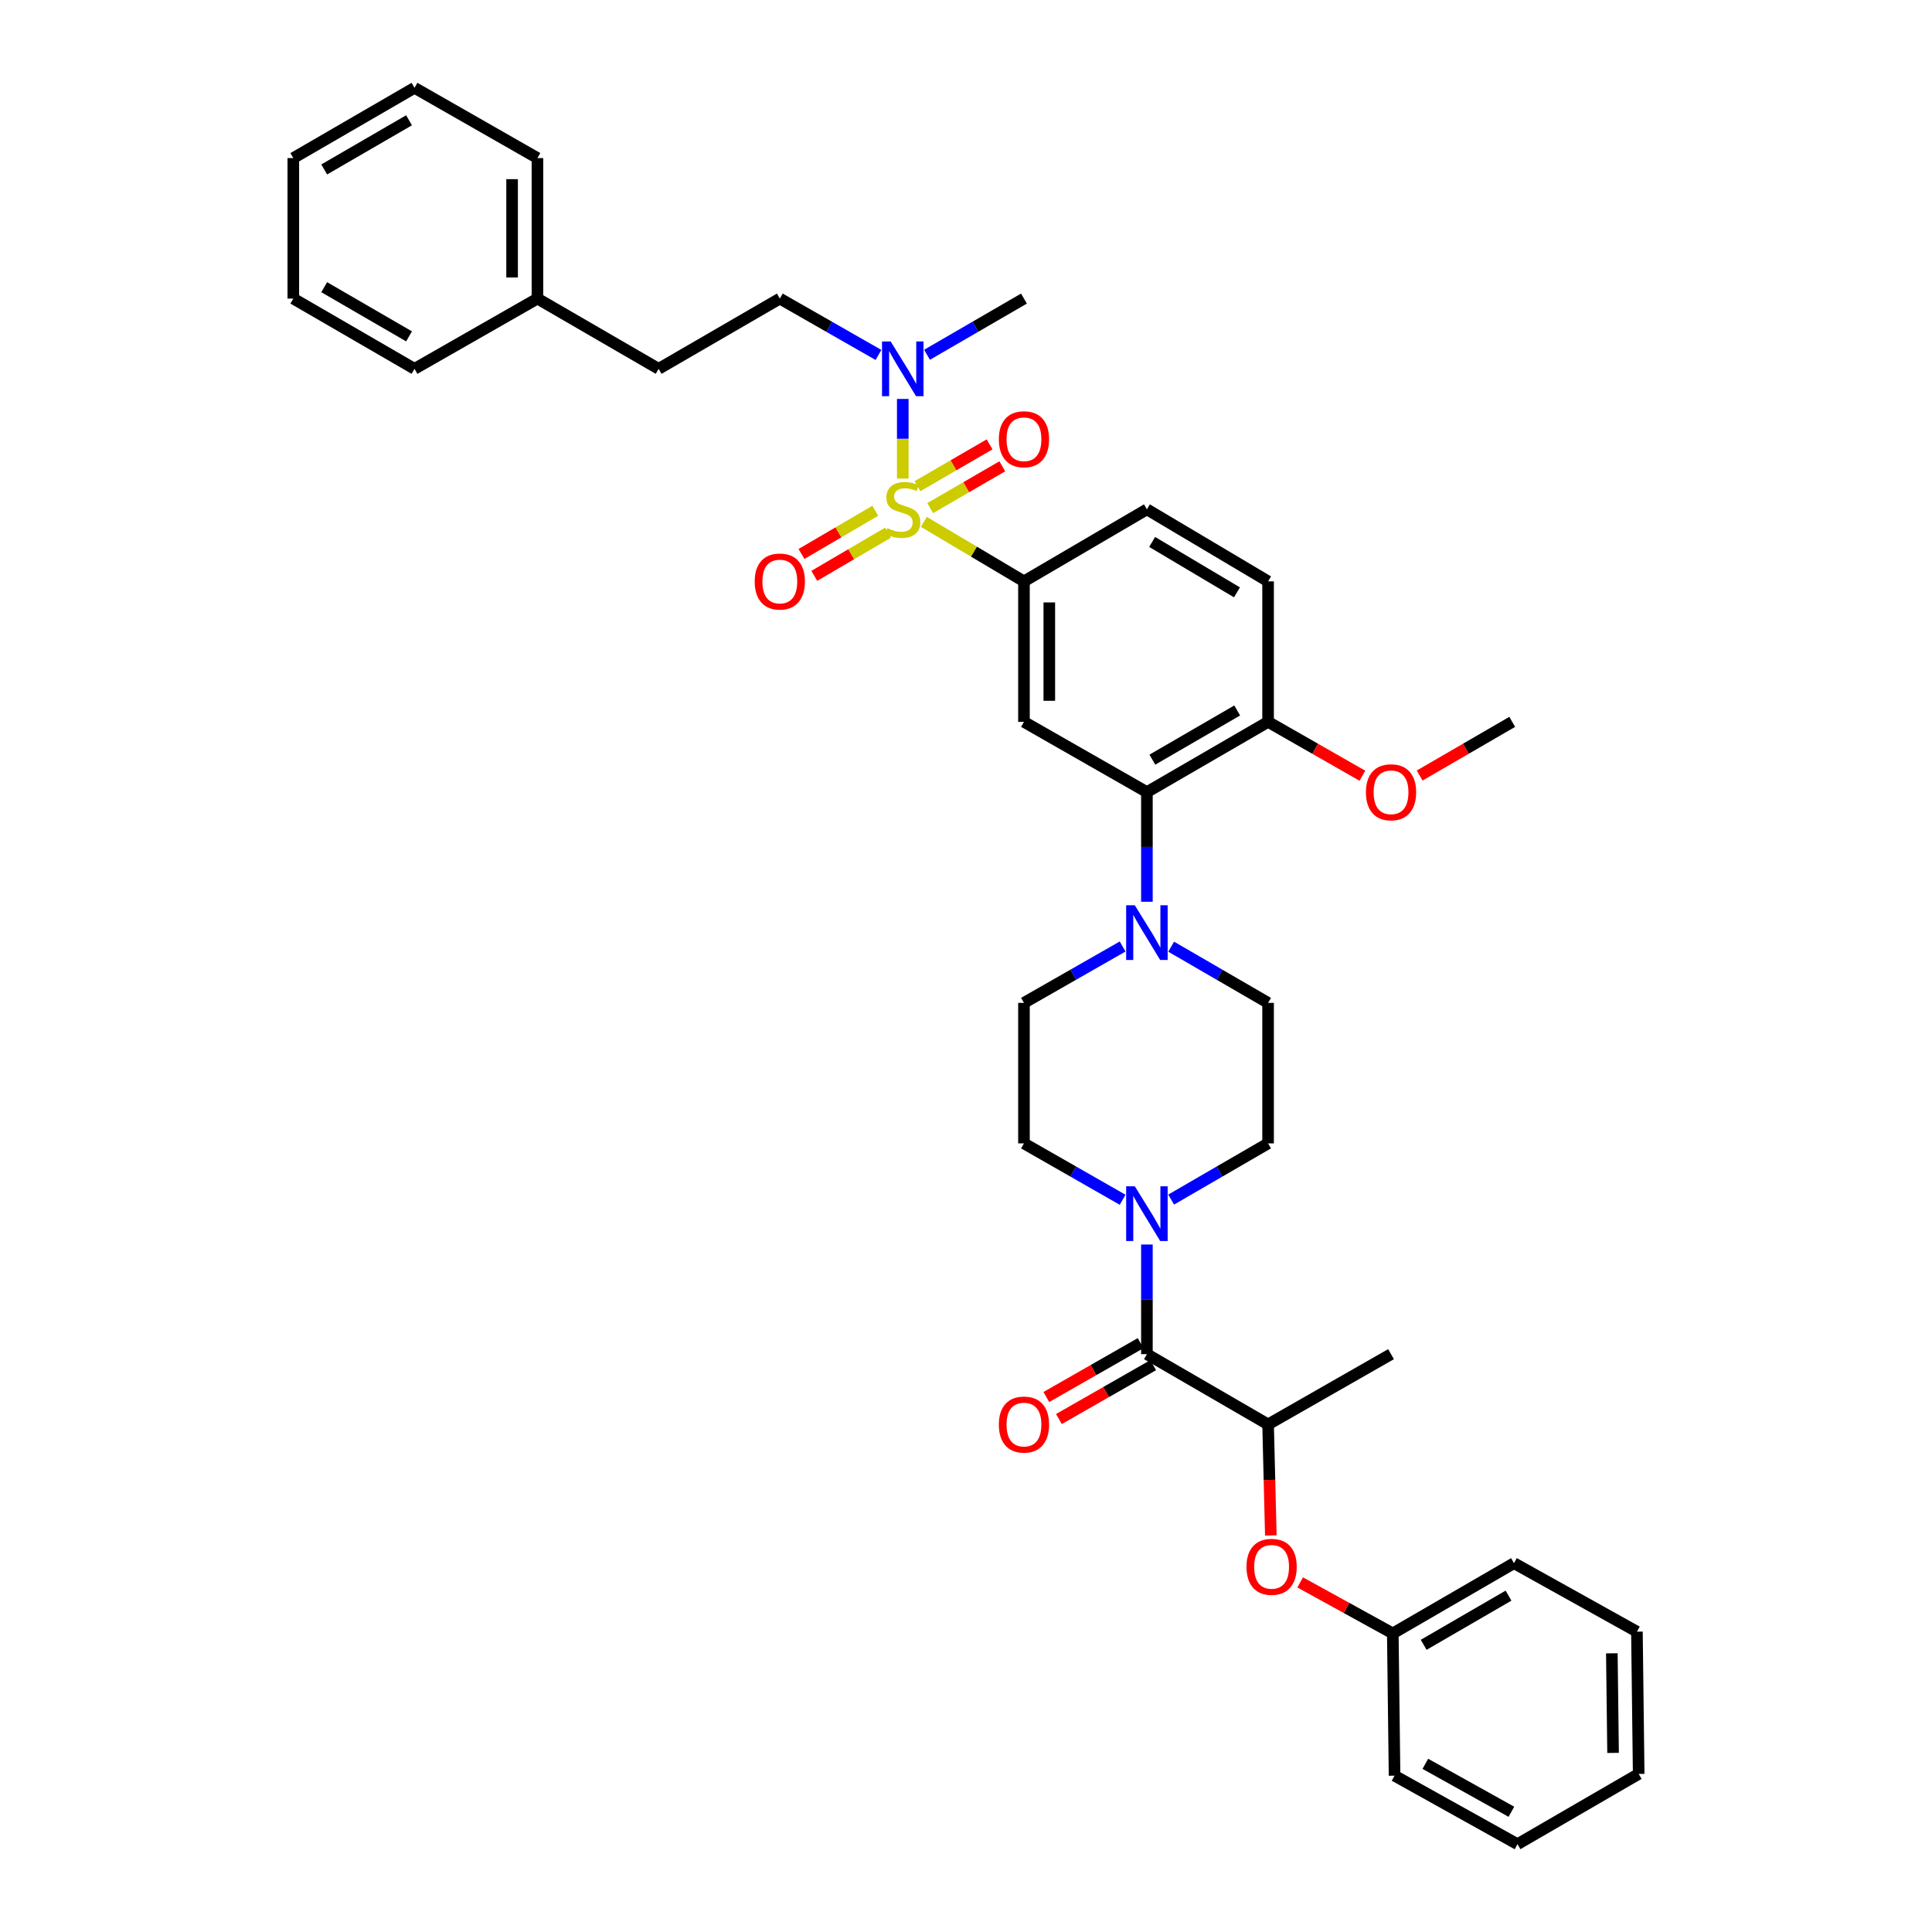 <?xml version='1.0' encoding='iso-8859-1'?>
<svg version='1.1' baseProfile='full'
              xmlns='http://www.w3.org/2000/svg'
                      xmlns:rdkit='http://www.rdkit.org/xml'
                      xmlns:xlink='http://www.w3.org/1999/xlink'
                  xml:space='preserve'
width='1000px' height='1000px' viewBox='0 0 1000 1000'>
<!-- END OF HEADER -->
<rect style='opacity:1.0;fill:#FFFFFF;stroke:none' width='1000' height='1000' x='0' y='0'> </rect>
<path class='bond-0' d='M 530.001,300.913 L 530.001,373.634' style='fill:none;fill-rule:evenodd;stroke:#000000;stroke-width:6px;stroke-linecap:butt;stroke-linejoin:miter;stroke-opacity:1' />
<path class='bond-0' d='M 543.121,311.821 L 543.121,362.726' style='fill:none;fill-rule:evenodd;stroke:#000000;stroke-width:6px;stroke-linecap:butt;stroke-linejoin:miter;stroke-opacity:1' />
<path class='bond-1' d='M 530.001,300.913 L 593.639,263.638' style='fill:none;fill-rule:evenodd;stroke:#000000;stroke-width:6px;stroke-linecap:butt;stroke-linejoin:miter;stroke-opacity:1' />
<path class='bond-2' d='M 530.001,300.913 L 504.089,285.515' style='fill:none;fill-rule:evenodd;stroke:#000000;stroke-width:6px;stroke-linecap:butt;stroke-linejoin:miter;stroke-opacity:1' />
<path class='bond-2' d='M 504.089,285.515 L 478.177,270.118' style='fill:none;fill-rule:evenodd;stroke:#CCCC00;stroke-width:6px;stroke-linecap:butt;stroke-linejoin:miter;stroke-opacity:1' />
<path class='bond-3' d='M 530.001,373.634 L 593.639,409.998' style='fill:none;fill-rule:evenodd;stroke:#000000;stroke-width:6px;stroke-linecap:butt;stroke-linejoin:miter;stroke-opacity:1' />
<path class='bond-4' d='M 593.639,409.998 L 656.36,373.634' style='fill:none;fill-rule:evenodd;stroke:#000000;stroke-width:6px;stroke-linecap:butt;stroke-linejoin:miter;stroke-opacity:1' />
<path class='bond-4' d='M 596.467,393.193 L 640.371,367.738' style='fill:none;fill-rule:evenodd;stroke:#000000;stroke-width:6px;stroke-linecap:butt;stroke-linejoin:miter;stroke-opacity:1' />
<path class='bond-5' d='M 593.639,409.998 L 593.639,438.372' style='fill:none;fill-rule:evenodd;stroke:#000000;stroke-width:6px;stroke-linecap:butt;stroke-linejoin:miter;stroke-opacity:1' />
<path class='bond-5' d='M 593.639,438.372 L 593.639,466.747' style='fill:none;fill-rule:evenodd;stroke:#0000FF;stroke-width:6px;stroke-linecap:butt;stroke-linejoin:miter;stroke-opacity:1' />
<path class='bond-6' d='M 656.36,373.634 L 656.36,300.913' style='fill:none;fill-rule:evenodd;stroke:#000000;stroke-width:6px;stroke-linecap:butt;stroke-linejoin:miter;stroke-opacity:1' />
<path class='bond-7' d='M 656.36,373.634 L 680.763,387.578' style='fill:none;fill-rule:evenodd;stroke:#000000;stroke-width:6px;stroke-linecap:butt;stroke-linejoin:miter;stroke-opacity:1' />
<path class='bond-7' d='M 680.763,387.578 L 705.166,401.522' style='fill:none;fill-rule:evenodd;stroke:#FF0000;stroke-width:6px;stroke-linecap:butt;stroke-linejoin:miter;stroke-opacity:1' />
<path class='bond-8' d='M 656.36,300.913 L 593.639,263.638' style='fill:none;fill-rule:evenodd;stroke:#000000;stroke-width:6px;stroke-linecap:butt;stroke-linejoin:miter;stroke-opacity:1' />
<path class='bond-8' d='M 640.249,306.6 L 596.345,280.508' style='fill:none;fill-rule:evenodd;stroke:#000000;stroke-width:6px;stroke-linecap:butt;stroke-linejoin:miter;stroke-opacity:1' />
<path class='bond-9' d='M 453.034,264.376 L 433.94,275.56' style='fill:none;fill-rule:evenodd;stroke:#CCCC00;stroke-width:6px;stroke-linecap:butt;stroke-linejoin:miter;stroke-opacity:1' />
<path class='bond-9' d='M 433.94,275.56 L 414.846,286.744' style='fill:none;fill-rule:evenodd;stroke:#FF0000;stroke-width:6px;stroke-linecap:butt;stroke-linejoin:miter;stroke-opacity:1' />
<path class='bond-9' d='M 459.665,275.697 L 440.571,286.881' style='fill:none;fill-rule:evenodd;stroke:#CCCC00;stroke-width:6px;stroke-linecap:butt;stroke-linejoin:miter;stroke-opacity:1' />
<path class='bond-9' d='M 440.571,286.881 L 421.477,298.065' style='fill:none;fill-rule:evenodd;stroke:#FF0000;stroke-width:6px;stroke-linecap:butt;stroke-linejoin:miter;stroke-opacity:1' />
<path class='bond-10' d='M 467.273,247.7 L 467.273,227.095' style='fill:none;fill-rule:evenodd;stroke:#CCCC00;stroke-width:6px;stroke-linecap:butt;stroke-linejoin:miter;stroke-opacity:1' />
<path class='bond-10' d='M 467.273,227.095 L 467.273,206.49' style='fill:none;fill-rule:evenodd;stroke:#0000FF;stroke-width:6px;stroke-linecap:butt;stroke-linejoin:miter;stroke-opacity:1' />
<path class='bond-11' d='M 481.456,262.999 L 500.124,252.176' style='fill:none;fill-rule:evenodd;stroke:#CCCC00;stroke-width:6px;stroke-linecap:butt;stroke-linejoin:miter;stroke-opacity:1' />
<path class='bond-11' d='M 500.124,252.176 L 518.793,241.354' style='fill:none;fill-rule:evenodd;stroke:#FF0000;stroke-width:6px;stroke-linecap:butt;stroke-linejoin:miter;stroke-opacity:1' />
<path class='bond-11' d='M 474.876,251.648 L 493.544,240.826' style='fill:none;fill-rule:evenodd;stroke:#CCCC00;stroke-width:6px;stroke-linecap:butt;stroke-linejoin:miter;stroke-opacity:1' />
<path class='bond-11' d='M 493.544,240.826 L 512.213,230.004' style='fill:none;fill-rule:evenodd;stroke:#FF0000;stroke-width:6px;stroke-linecap:butt;stroke-linejoin:miter;stroke-opacity:1' />
<path class='bond-12' d='M 479.826,183.633 L 504.913,169.09' style='fill:none;fill-rule:evenodd;stroke:#0000FF;stroke-width:6px;stroke-linecap:butt;stroke-linejoin:miter;stroke-opacity:1' />
<path class='bond-12' d='M 504.913,169.09 L 530.001,154.546' style='fill:none;fill-rule:evenodd;stroke:#000000;stroke-width:6px;stroke-linecap:butt;stroke-linejoin:miter;stroke-opacity:1' />
<path class='bond-13' d='M 454.701,183.726 L 429.168,169.136' style='fill:none;fill-rule:evenodd;stroke:#0000FF;stroke-width:6px;stroke-linecap:butt;stroke-linejoin:miter;stroke-opacity:1' />
<path class='bond-13' d='M 429.168,169.136 L 403.634,154.546' style='fill:none;fill-rule:evenodd;stroke:#000000;stroke-width:6px;stroke-linecap:butt;stroke-linejoin:miter;stroke-opacity:1' />
<path class='bond-14' d='M 734.811,401.411 L 758.769,387.522' style='fill:none;fill-rule:evenodd;stroke:#FF0000;stroke-width:6px;stroke-linecap:butt;stroke-linejoin:miter;stroke-opacity:1' />
<path class='bond-14' d='M 758.769,387.522 L 782.726,373.634' style='fill:none;fill-rule:evenodd;stroke:#000000;stroke-width:6px;stroke-linecap:butt;stroke-linejoin:miter;stroke-opacity:1' />
<path class='bond-15' d='M 581.067,489.91 L 555.534,504.499' style='fill:none;fill-rule:evenodd;stroke:#0000FF;stroke-width:6px;stroke-linecap:butt;stroke-linejoin:miter;stroke-opacity:1' />
<path class='bond-15' d='M 555.534,504.499 L 530.001,519.089' style='fill:none;fill-rule:evenodd;stroke:#000000;stroke-width:6px;stroke-linecap:butt;stroke-linejoin:miter;stroke-opacity:1' />
<path class='bond-16' d='M 606.192,490.003 L 631.276,504.546' style='fill:none;fill-rule:evenodd;stroke:#0000FF;stroke-width:6px;stroke-linecap:butt;stroke-linejoin:miter;stroke-opacity:1' />
<path class='bond-16' d='M 631.276,504.546 L 656.36,519.089' style='fill:none;fill-rule:evenodd;stroke:#000000;stroke-width:6px;stroke-linecap:butt;stroke-linejoin:miter;stroke-opacity:1' />
<path class='bond-17' d='M 530.001,519.089 L 530.001,591.817' style='fill:none;fill-rule:evenodd;stroke:#000000;stroke-width:6px;stroke-linecap:butt;stroke-linejoin:miter;stroke-opacity:1' />
<path class='bond-18' d='M 530.001,591.817 L 555.534,606.407' style='fill:none;fill-rule:evenodd;stroke:#000000;stroke-width:6px;stroke-linecap:butt;stroke-linejoin:miter;stroke-opacity:1' />
<path class='bond-18' d='M 555.534,606.407 L 581.067,620.997' style='fill:none;fill-rule:evenodd;stroke:#0000FF;stroke-width:6px;stroke-linecap:butt;stroke-linejoin:miter;stroke-opacity:1' />
<path class='bond-19' d='M 606.192,620.904 L 631.276,606.36' style='fill:none;fill-rule:evenodd;stroke:#0000FF;stroke-width:6px;stroke-linecap:butt;stroke-linejoin:miter;stroke-opacity:1' />
<path class='bond-19' d='M 631.276,606.36 L 656.36,591.817' style='fill:none;fill-rule:evenodd;stroke:#000000;stroke-width:6px;stroke-linecap:butt;stroke-linejoin:miter;stroke-opacity:1' />
<path class='bond-20' d='M 593.639,644.159 L 593.639,672.534' style='fill:none;fill-rule:evenodd;stroke:#0000FF;stroke-width:6px;stroke-linecap:butt;stroke-linejoin:miter;stroke-opacity:1' />
<path class='bond-20' d='M 593.639,672.534 L 593.639,700.909' style='fill:none;fill-rule:evenodd;stroke:#000000;stroke-width:6px;stroke-linecap:butt;stroke-linejoin:miter;stroke-opacity:1' />
<path class='bond-21' d='M 656.36,591.817 L 656.36,519.089' style='fill:none;fill-rule:evenodd;stroke:#000000;stroke-width:6px;stroke-linecap:butt;stroke-linejoin:miter;stroke-opacity:1' />
<path class='bond-22' d='M 590.385,695.213 L 565.982,709.158' style='fill:none;fill-rule:evenodd;stroke:#000000;stroke-width:6px;stroke-linecap:butt;stroke-linejoin:miter;stroke-opacity:1' />
<path class='bond-22' d='M 565.982,709.158 L 541.579,723.102' style='fill:none;fill-rule:evenodd;stroke:#FF0000;stroke-width:6px;stroke-linecap:butt;stroke-linejoin:miter;stroke-opacity:1' />
<path class='bond-22' d='M 596.894,706.605 L 572.491,720.549' style='fill:none;fill-rule:evenodd;stroke:#000000;stroke-width:6px;stroke-linecap:butt;stroke-linejoin:miter;stroke-opacity:1' />
<path class='bond-22' d='M 572.491,720.549 L 548.088,734.493' style='fill:none;fill-rule:evenodd;stroke:#FF0000;stroke-width:6px;stroke-linecap:butt;stroke-linejoin:miter;stroke-opacity:1' />
<path class='bond-23' d='M 593.639,700.909 L 656.36,737.273' style='fill:none;fill-rule:evenodd;stroke:#000000;stroke-width:6px;stroke-linecap:butt;stroke-linejoin:miter;stroke-opacity:1' />
<path class='bond-24' d='M 720.91,845.454 L 696.941,832.252' style='fill:none;fill-rule:evenodd;stroke:#000000;stroke-width:6px;stroke-linecap:butt;stroke-linejoin:miter;stroke-opacity:1' />
<path class='bond-24' d='M 696.941,832.252 L 672.972,819.051' style='fill:none;fill-rule:evenodd;stroke:#FF0000;stroke-width:6px;stroke-linecap:butt;stroke-linejoin:miter;stroke-opacity:1' />
<path class='bond-25' d='M 720.91,845.454 L 783.637,809.09' style='fill:none;fill-rule:evenodd;stroke:#000000;stroke-width:6px;stroke-linecap:butt;stroke-linejoin:miter;stroke-opacity:1' />
<path class='bond-25' d='M 736.899,851.35 L 780.808,825.895' style='fill:none;fill-rule:evenodd;stroke:#000000;stroke-width:6px;stroke-linecap:butt;stroke-linejoin:miter;stroke-opacity:1' />
<path class='bond-26' d='M 720.91,845.454 L 721.821,919.093' style='fill:none;fill-rule:evenodd;stroke:#000000;stroke-width:6px;stroke-linecap:butt;stroke-linejoin:miter;stroke-opacity:1' />
<path class='bond-27' d='M 657.782,794.743 L 657.071,766.008' style='fill:none;fill-rule:evenodd;stroke:#FF0000;stroke-width:6px;stroke-linecap:butt;stroke-linejoin:miter;stroke-opacity:1' />
<path class='bond-27' d='M 657.071,766.008 L 656.36,737.273' style='fill:none;fill-rule:evenodd;stroke:#000000;stroke-width:6px;stroke-linecap:butt;stroke-linejoin:miter;stroke-opacity:1' />
<path class='bond-28' d='M 403.634,154.546 L 340.907,190.91' style='fill:none;fill-rule:evenodd;stroke:#000000;stroke-width:6px;stroke-linecap:butt;stroke-linejoin:miter;stroke-opacity:1' />
<path class='bond-29' d='M 340.907,190.91 L 278.179,154.546' style='fill:none;fill-rule:evenodd;stroke:#000000;stroke-width:6px;stroke-linecap:butt;stroke-linejoin:miter;stroke-opacity:1' />
<path class='bond-30' d='M 278.179,154.546 L 278.179,81.819' style='fill:none;fill-rule:evenodd;stroke:#000000;stroke-width:6px;stroke-linecap:butt;stroke-linejoin:miter;stroke-opacity:1' />
<path class='bond-30' d='M 265.059,143.637 L 265.059,92.728' style='fill:none;fill-rule:evenodd;stroke:#000000;stroke-width:6px;stroke-linecap:butt;stroke-linejoin:miter;stroke-opacity:1' />
<path class='bond-31' d='M 278.179,154.546 L 214.548,190.91' style='fill:none;fill-rule:evenodd;stroke:#000000;stroke-width:6px;stroke-linecap:butt;stroke-linejoin:miter;stroke-opacity:1' />
<path class='bond-32' d='M 278.179,81.819 L 214.548,45.455' style='fill:none;fill-rule:evenodd;stroke:#000000;stroke-width:6px;stroke-linecap:butt;stroke-linejoin:miter;stroke-opacity:1' />
<path class='bond-33' d='M 214.548,45.455 L 151.82,81.819' style='fill:none;fill-rule:evenodd;stroke:#000000;stroke-width:6px;stroke-linecap:butt;stroke-linejoin:miter;stroke-opacity:1' />
<path class='bond-33' d='M 211.719,62.26 L 167.809,87.714' style='fill:none;fill-rule:evenodd;stroke:#000000;stroke-width:6px;stroke-linecap:butt;stroke-linejoin:miter;stroke-opacity:1' />
<path class='bond-34' d='M 151.82,81.819 L 151.82,154.546' style='fill:none;fill-rule:evenodd;stroke:#000000;stroke-width:6px;stroke-linecap:butt;stroke-linejoin:miter;stroke-opacity:1' />
<path class='bond-35' d='M 151.82,154.546 L 214.548,190.91' style='fill:none;fill-rule:evenodd;stroke:#000000;stroke-width:6px;stroke-linecap:butt;stroke-linejoin:miter;stroke-opacity:1' />
<path class='bond-35' d='M 167.809,148.65 L 211.719,174.105' style='fill:none;fill-rule:evenodd;stroke:#000000;stroke-width:6px;stroke-linecap:butt;stroke-linejoin:miter;stroke-opacity:1' />
<path class='bond-36' d='M 783.637,809.09 L 847.269,844.543' style='fill:none;fill-rule:evenodd;stroke:#000000;stroke-width:6px;stroke-linecap:butt;stroke-linejoin:miter;stroke-opacity:1' />
<path class='bond-37' d='M 721.821,919.093 L 785.452,954.545' style='fill:none;fill-rule:evenodd;stroke:#000000;stroke-width:6px;stroke-linecap:butt;stroke-linejoin:miter;stroke-opacity:1' />
<path class='bond-37' d='M 737.751,912.95 L 782.293,937.767' style='fill:none;fill-rule:evenodd;stroke:#000000;stroke-width:6px;stroke-linecap:butt;stroke-linejoin:miter;stroke-opacity:1' />
<path class='bond-38' d='M 656.36,737.273 L 719.998,700.909' style='fill:none;fill-rule:evenodd;stroke:#000000;stroke-width:6px;stroke-linecap:butt;stroke-linejoin:miter;stroke-opacity:1' />
<path class='bond-39' d='M 847.269,844.543 L 848.18,918.182' style='fill:none;fill-rule:evenodd;stroke:#000000;stroke-width:6px;stroke-linecap:butt;stroke-linejoin:miter;stroke-opacity:1' />
<path class='bond-39' d='M 834.286,855.751 L 834.924,907.298' style='fill:none;fill-rule:evenodd;stroke:#000000;stroke-width:6px;stroke-linecap:butt;stroke-linejoin:miter;stroke-opacity:1' />
<path class='bond-40' d='M 785.452,954.545 L 848.18,918.182' style='fill:none;fill-rule:evenodd;stroke:#000000;stroke-width:6px;stroke-linecap:butt;stroke-linejoin:miter;stroke-opacity:1' />
<path  class='atom-6' d='M 459.273 273.358
Q 459.593 273.478, 460.913 274.038
Q 462.233 274.598, 463.673 274.958
Q 465.153 275.278, 466.593 275.278
Q 469.273 275.278, 470.833 273.998
Q 472.393 272.678, 472.393 270.398
Q 472.393 268.838, 471.593 267.878
Q 470.833 266.918, 469.633 266.398
Q 468.433 265.878, 466.433 265.278
Q 463.913 264.518, 462.393 263.798
Q 460.913 263.078, 459.833 261.558
Q 458.793 260.038, 458.793 257.478
Q 458.793 253.918, 461.193 251.718
Q 463.633 249.518, 468.433 249.518
Q 471.713 249.518, 475.433 251.078
L 474.513 254.158
Q 471.113 252.758, 468.553 252.758
Q 465.793 252.758, 464.273 253.918
Q 462.753 255.038, 462.793 256.998
Q 462.793 258.518, 463.553 259.438
Q 464.353 260.358, 465.473 260.878
Q 466.633 261.398, 468.553 261.998
Q 471.113 262.798, 472.633 263.598
Q 474.153 264.398, 475.233 266.038
Q 476.353 267.638, 476.353 270.398
Q 476.353 274.318, 473.713 276.438
Q 471.113 278.518, 466.753 278.518
Q 464.233 278.518, 462.313 277.958
Q 460.433 277.438, 458.193 276.518
L 459.273 273.358
' fill='#CCCC00'/>
<path  class='atom-7' d='M 390.634 300.993
Q 390.634 294.193, 393.994 290.393
Q 397.354 286.593, 403.634 286.593
Q 409.914 286.593, 413.274 290.393
Q 416.634 294.193, 416.634 300.993
Q 416.634 307.873, 413.234 311.793
Q 409.834 315.673, 403.634 315.673
Q 397.394 315.673, 393.994 311.793
Q 390.634 307.913, 390.634 300.993
M 403.634 312.473
Q 407.954 312.473, 410.274 309.593
Q 412.634 306.673, 412.634 300.993
Q 412.634 295.433, 410.274 292.633
Q 407.954 289.793, 403.634 289.793
Q 399.314 289.793, 396.954 292.593
Q 394.634 295.393, 394.634 300.993
Q 394.634 306.713, 396.954 309.593
Q 399.314 312.473, 403.634 312.473
' fill='#FF0000'/>
<path  class='atom-8' d='M 461.013 176.75
L 470.293 191.75
Q 471.213 193.23, 472.693 195.91
Q 474.173 198.59, 474.253 198.75
L 474.253 176.75
L 478.013 176.75
L 478.013 205.07
L 474.133 205.07
L 464.173 188.67
Q 463.013 186.75, 461.773 184.55
Q 460.573 182.35, 460.213 181.67
L 460.213 205.07
L 456.533 205.07
L 456.533 176.75
L 461.013 176.75
' fill='#0000FF'/>
<path  class='atom-9' d='M 517.001 227.354
Q 517.001 220.554, 520.361 216.754
Q 523.721 212.954, 530.001 212.954
Q 536.281 212.954, 539.641 216.754
Q 543.001 220.554, 543.001 227.354
Q 543.001 234.234, 539.601 238.154
Q 536.201 242.034, 530.001 242.034
Q 523.761 242.034, 520.361 238.154
Q 517.001 234.274, 517.001 227.354
M 530.001 238.834
Q 534.321 238.834, 536.641 235.954
Q 539.001 233.034, 539.001 227.354
Q 539.001 221.794, 536.641 218.994
Q 534.321 216.154, 530.001 216.154
Q 525.681 216.154, 523.321 218.954
Q 521.001 221.754, 521.001 227.354
Q 521.001 233.074, 523.321 235.954
Q 525.681 238.834, 530.001 238.834
' fill='#FF0000'/>
<path  class='atom-10' d='M 706.998 410.078
Q 706.998 403.278, 710.358 399.478
Q 713.718 395.678, 719.998 395.678
Q 726.278 395.678, 729.638 399.478
Q 732.998 403.278, 732.998 410.078
Q 732.998 416.958, 729.598 420.878
Q 726.198 424.758, 719.998 424.758
Q 713.758 424.758, 710.358 420.878
Q 706.998 416.998, 706.998 410.078
M 719.998 421.558
Q 724.318 421.558, 726.638 418.678
Q 728.998 415.758, 728.998 410.078
Q 728.998 404.518, 726.638 401.718
Q 724.318 398.878, 719.998 398.878
Q 715.678 398.878, 713.318 401.678
Q 710.998 404.478, 710.998 410.078
Q 710.998 415.798, 713.318 418.678
Q 715.678 421.558, 719.998 421.558
' fill='#FF0000'/>
<path  class='atom-12' d='M 587.379 468.565
L 596.659 483.565
Q 597.579 485.045, 599.059 487.725
Q 600.539 490.405, 600.619 490.565
L 600.619 468.565
L 604.379 468.565
L 604.379 496.885
L 600.499 496.885
L 590.539 480.485
Q 589.379 478.565, 588.139 476.365
Q 586.939 474.165, 586.579 473.485
L 586.579 496.885
L 582.899 496.885
L 582.899 468.565
L 587.379 468.565
' fill='#0000FF'/>
<path  class='atom-15' d='M 587.379 614.021
L 596.659 629.021
Q 597.579 630.501, 599.059 633.181
Q 600.539 635.861, 600.619 636.021
L 600.619 614.021
L 604.379 614.021
L 604.379 642.341
L 600.499 642.341
L 590.539 625.941
Q 589.379 624.021, 588.139 621.821
Q 586.939 619.621, 586.579 618.941
L 586.579 642.341
L 582.899 642.341
L 582.899 614.021
L 587.379 614.021
' fill='#0000FF'/>
<path  class='atom-19' d='M 517.001 737.353
Q 517.001 730.553, 520.361 726.753
Q 523.721 722.953, 530.001 722.953
Q 536.281 722.953, 539.641 726.753
Q 543.001 730.553, 543.001 737.353
Q 543.001 744.233, 539.601 748.153
Q 536.201 752.033, 530.001 752.033
Q 523.761 752.033, 520.361 748.153
Q 517.001 744.273, 517.001 737.353
M 530.001 748.833
Q 534.321 748.833, 536.641 745.953
Q 539.001 743.033, 539.001 737.353
Q 539.001 731.793, 536.641 728.993
Q 534.321 726.153, 530.001 726.153
Q 525.681 726.153, 523.321 728.953
Q 521.001 731.753, 521.001 737.353
Q 521.001 743.073, 523.321 745.953
Q 525.681 748.833, 530.001 748.833
' fill='#FF0000'/>
<path  class='atom-21' d='M 645.182 810.985
Q 645.182 804.185, 648.542 800.385
Q 651.902 796.585, 658.182 796.585
Q 664.462 796.585, 667.822 800.385
Q 671.182 804.185, 671.182 810.985
Q 671.182 817.865, 667.782 821.785
Q 664.382 825.665, 658.182 825.665
Q 651.942 825.665, 648.542 821.785
Q 645.182 817.905, 645.182 810.985
M 658.182 822.465
Q 662.502 822.465, 664.822 819.585
Q 667.182 816.665, 667.182 810.985
Q 667.182 805.425, 664.822 802.625
Q 662.502 799.785, 658.182 799.785
Q 653.862 799.785, 651.502 802.585
Q 649.182 805.385, 649.182 810.985
Q 649.182 816.705, 651.502 819.585
Q 653.862 822.465, 658.182 822.465
' fill='#FF0000'/>
</svg>
